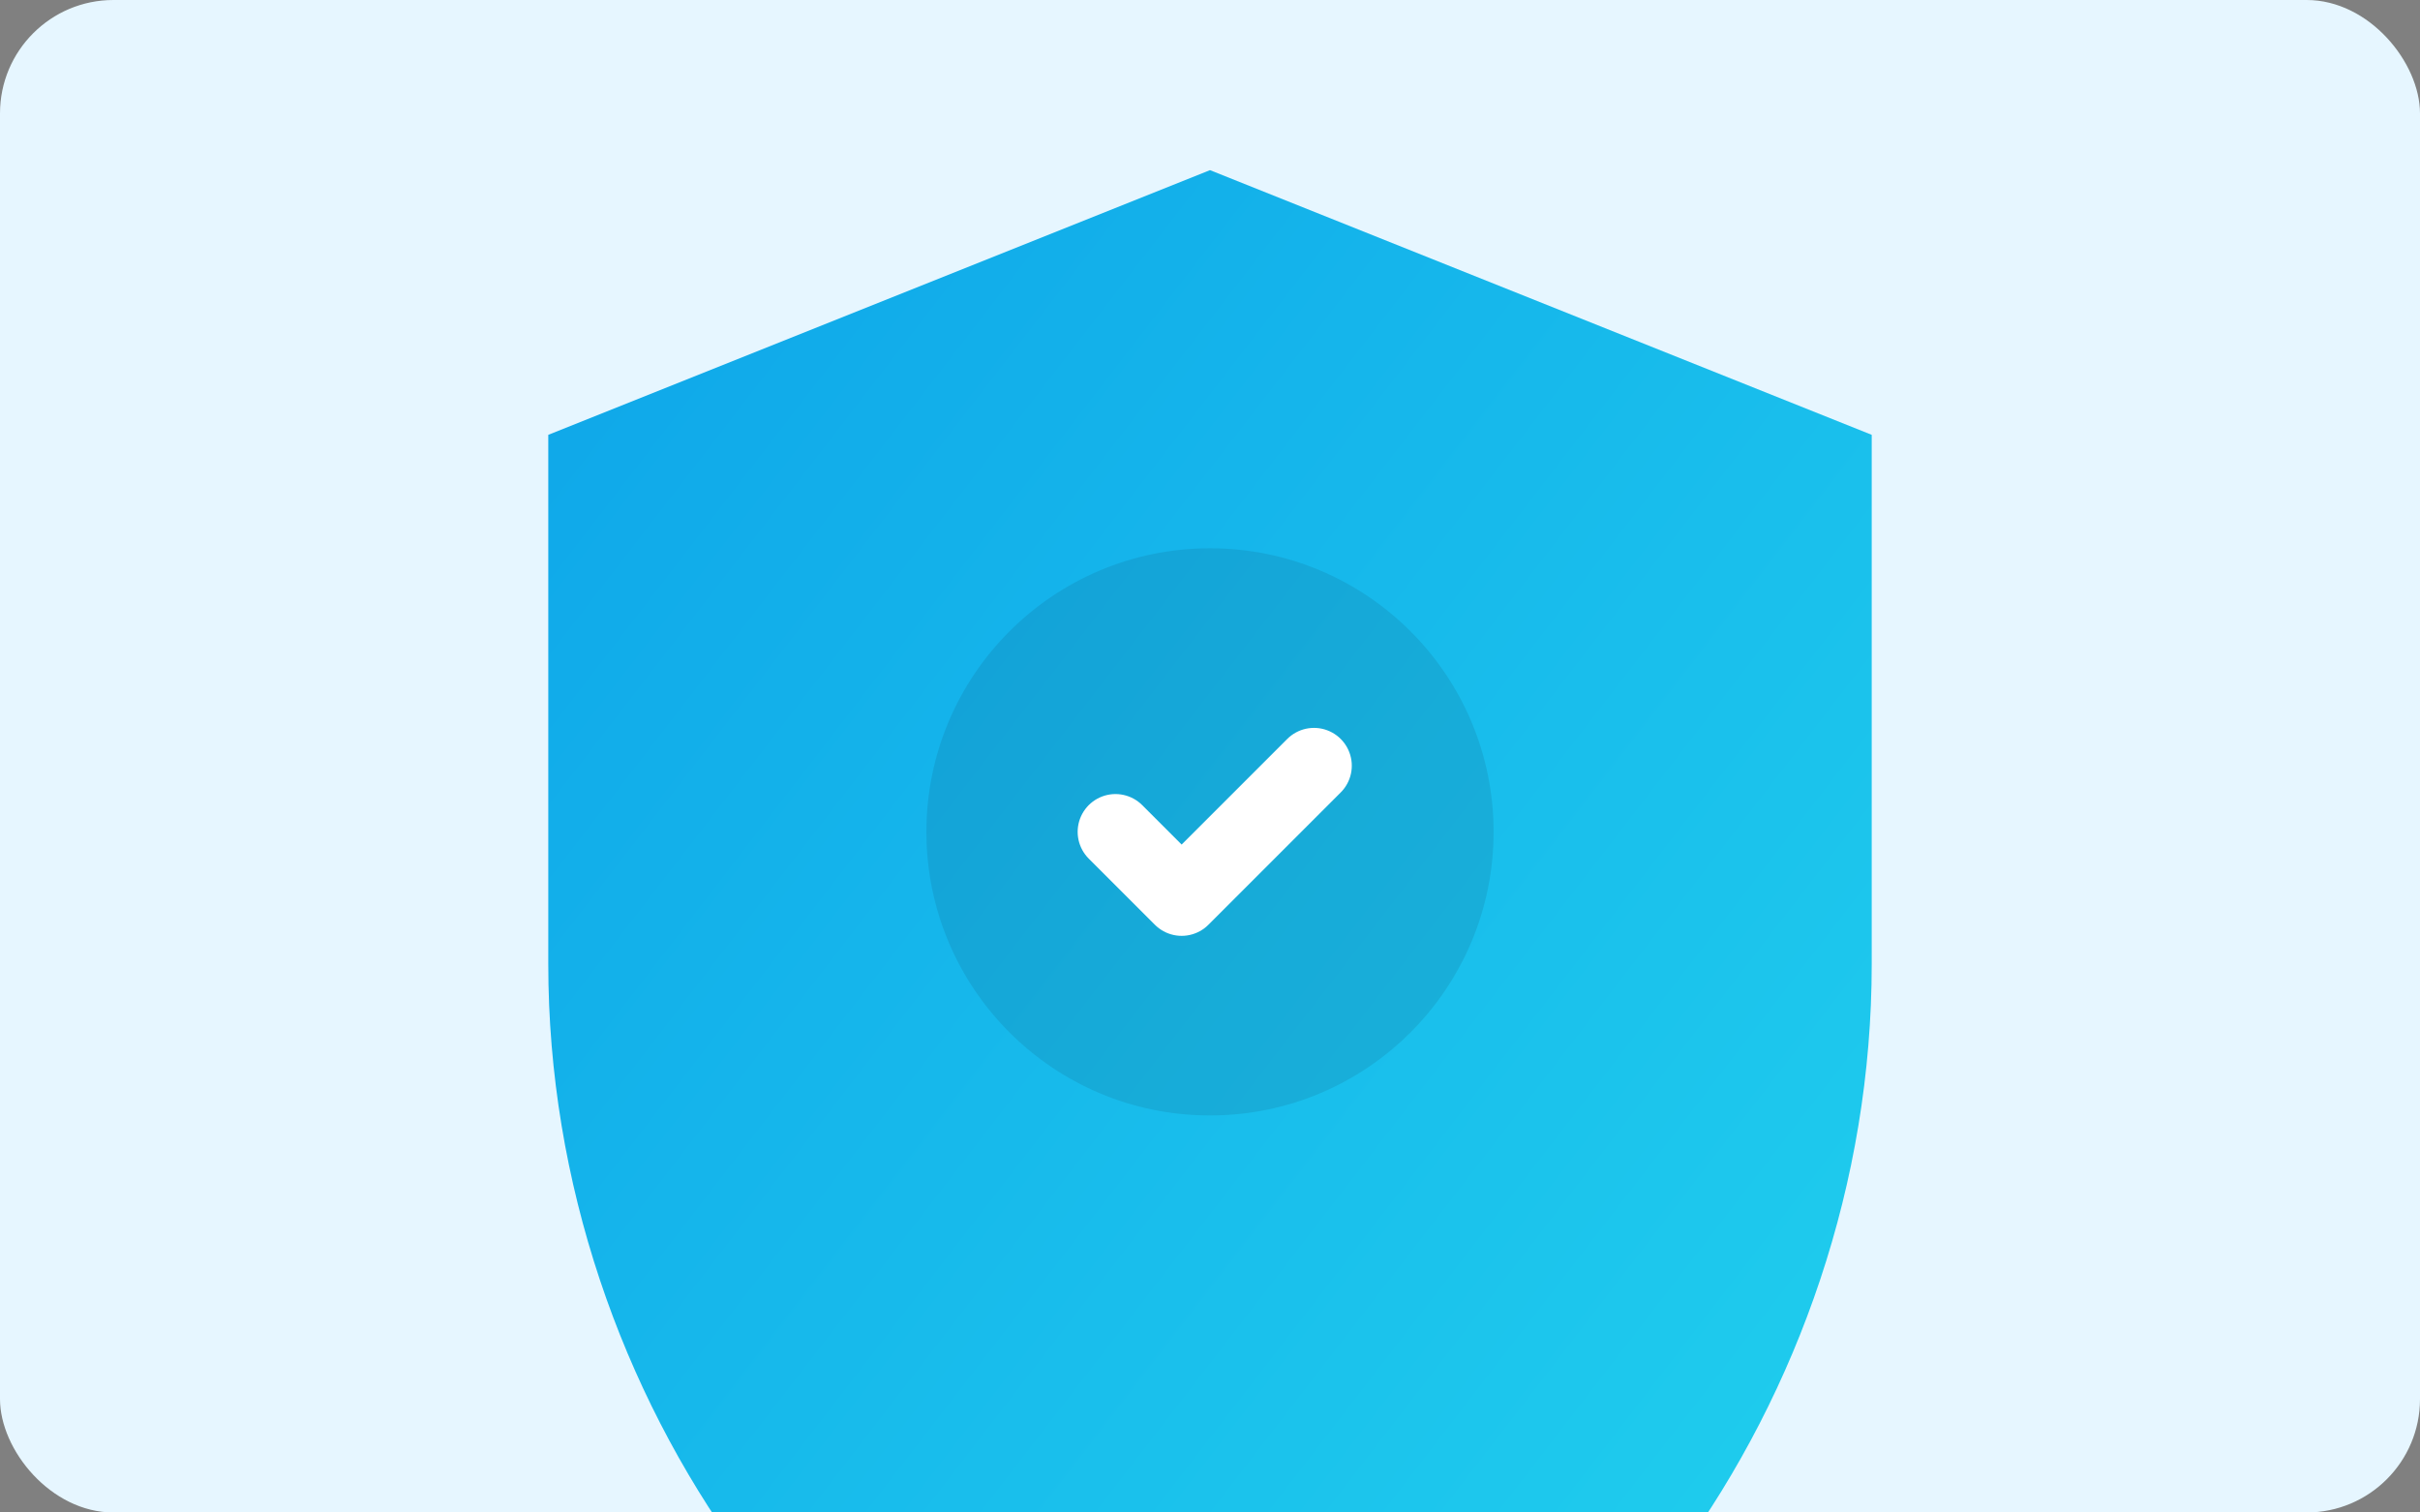<svg xmlns="http://www.w3.org/2000/svg" viewBox="0 0 512 320">
  <rect x="0" y="0" width="512" height="320" fill="#808080" stroke="none"/>
  <defs><linearGradient id="g" x1="0" y1="0" x2="1" y2="1">
    <stop offset="0" stop-color="#0ea5e9"/><stop offset="1" stop-color="#22d3ee"/></linearGradient></defs>
  <rect x="0" y="0" width="512" height="320" rx="24" fill="#e6f6ff"/>
  <path d="M256 36l140 56v112c0 92.5-62 175.5-140 195C178 379.5 116 296.5 116 204V92z" fill="url(#g)"/>
  <circle cx="256" cy="176" r="60" fill="#0f172a" opacity="0.1"/>
  <path d="M236 176l14 14 28-28" stroke="#fff" stroke-width="16" fill="none" stroke-linecap="round" stroke-linejoin="round"/>
</svg>